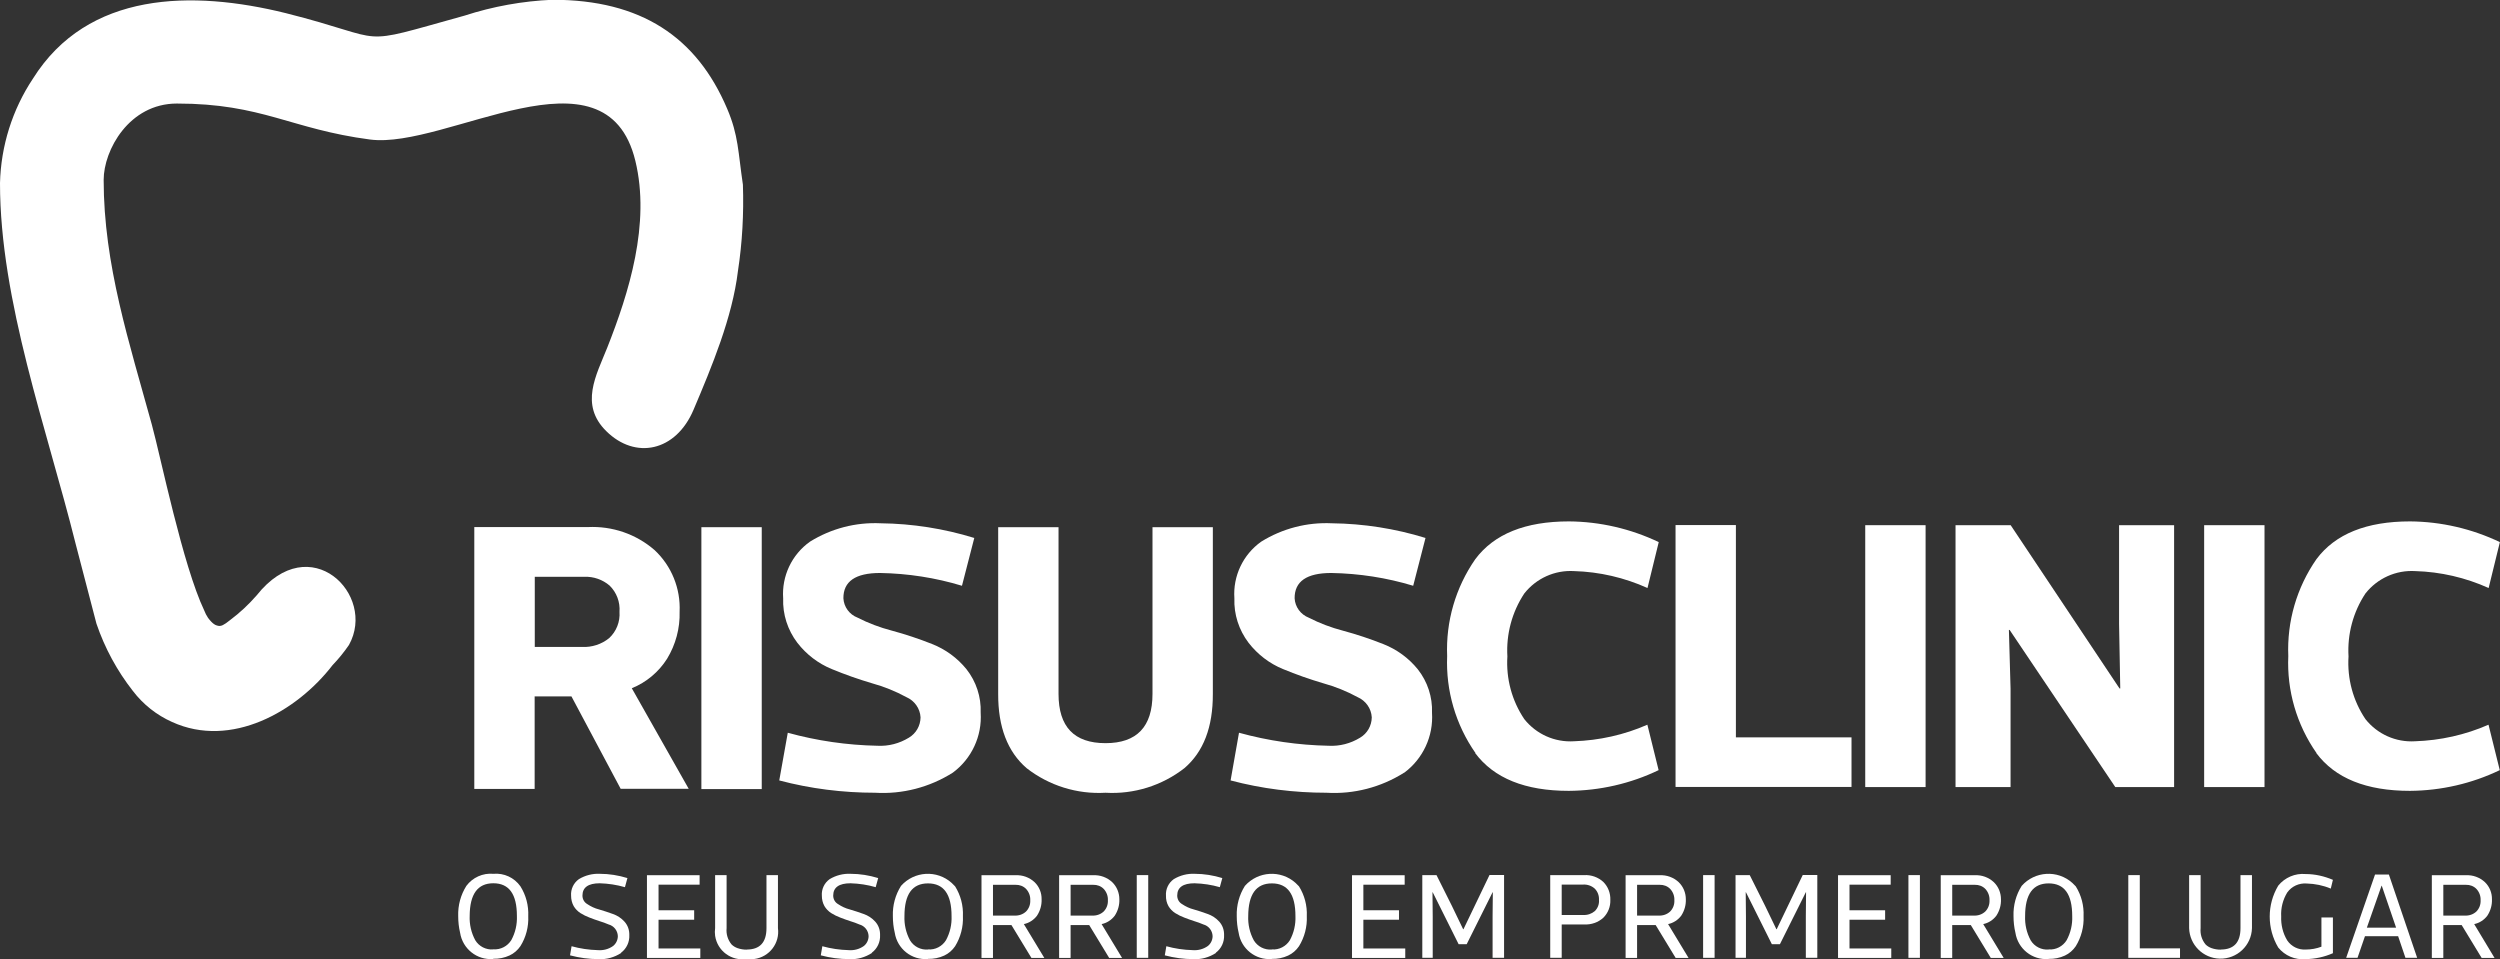 <?xml version="1.0" encoding="UTF-8"?>
<svg id="Layer_1" data-name="Layer 1" xmlns="http://www.w3.org/2000/svg" viewBox="0 0 211.26 81.07">
  <rect x="0" y="0" width="211.26" height="81.07" fill="#333333" stroke="none"/>
  <defs>
    <style>
      .cls-1, .cls-2 {
        fill: #fff;
        stroke-width: 0px;
      }

      .cls-2 {
        fill-rule: evenodd;
      }
    </style>
  </defs>
  <path class="cls-2" d="m0,15.47c0,9.97,3.97,20.78,6.39,30.48l1.76,6.75c.7,2.06,1.74,3.98,3.08,5.69.87,1.14,2.01,2.04,3.31,2.62,5,2.28,10.55-.89,13.56-4.8.51-.53.97-1.1,1.39-1.71,2.36-4.24-3.29-9.88-7.8-4.19-.68.78-1.43,1.48-2.26,2.1-.51.41-.74.53-1.01.47-.21-.04-.45-.15-.84-.67-.13-.2-.24-.4-.32-.62-1.81-3.8-3.68-12.97-4.43-15.71-1.9-6.92-4.07-13.51-4.07-20.68,0-2.5,2.14-6.45,6.19-6.45,7.23,0,9.61,2.16,16.32,3.04,6.46.84,19.94-8.42,22.42,1.8,1.29,5.31-.54,11.15-2.38,15.8-.92,2.31-2.35,4.8-.08,7.04,2.45,2.43,5.88,1.74,7.38-1.81,1.54-3.63,3.28-7.8,3.75-11.72.37-2.41.5-4.85.42-7.29-.41-2.76-.37-4.17-1.33-6.42-2.58-6.07-7.28-9.21-14.77-9.21-2.52.11-5.02.56-7.42,1.34-9.59,2.66-6.01,2.08-15.11-.21C16.23-.85,7.41-.74,2.78,6.65,1.04,9.27.08,12.33,0,15.47"/>
  <path class="cls-1" d="m45.18,58.86v7.81h-5.1v-22.13h9.59c2.07-.1,4.09.59,5.65,1.95,1.43,1.34,2.2,3.24,2.11,5.2.04,1.4-.33,2.78-1.06,3.98-.71,1.12-1.75,1.99-2.98,2.49l4.81,8.5h-5.75l-4.16-7.81h-3.13Zm0-4.19h4c.83.04,1.65-.22,2.3-.75.61-.57.93-1.38.87-2.22.06-.82-.24-1.63-.83-2.21-.59-.51-1.36-.78-2.14-.75h-4.19v5.93Z"/>
  <rect class="cls-1" x="59.27" y="44.55" width="5.1" height="22.13"/>
  <path class="cls-1" d="m80.52,65.29c-1.96,1.24-4.26,1.84-6.57,1.7-2.73,0-5.46-.34-8.1-1.04l.72-4.03c2.47.68,5.01,1.05,7.58,1.1.93.05,1.85-.19,2.65-.68.61-.36.98-1.01.99-1.72-.04-.75-.51-1.41-1.2-1.71-.92-.5-1.89-.89-2.9-1.17-1.15-.34-2.29-.74-3.4-1.2-1.15-.47-2.15-1.24-2.91-2.22-.82-1.08-1.25-2.4-1.2-3.76-.13-1.88.73-3.7,2.27-4.79,1.79-1.11,3.87-1.65,5.97-1.55,2.68.03,5.35.45,7.91,1.24l-1.04,4.04c-2.24-.68-4.57-1.04-6.92-1.08-2.08,0-3.11.71-3.1,2.14.04.73.51,1.37,1.19,1.63.92.47,1.9.84,2.9,1.1,1.15.31,2.29.69,3.4,1.13,1.14.45,2.14,1.18,2.91,2.13.82,1.04,1.25,2.34,1.2,3.67.13,1.98-.76,3.89-2.35,5.07"/>
  <path class="cls-1" d="m89.45,58.64c0,2.78,1.32,4.16,3.97,4.16s3.97-1.39,3.97-4.16v-14.09h5.1v14.09c.01,2.8-.79,4.89-2.4,6.27-1.9,1.48-4.27,2.22-6.67,2.08-2.4.14-4.77-.6-6.67-2.08-1.61-1.39-2.41-3.48-2.4-6.27v-14.09h5.1v14.09Z"/>
  <path class="cls-1" d="m118.66,65.29c-1.96,1.24-4.26,1.84-6.57,1.7-2.73,0-5.46-.34-8.1-1.04l.71-4.03c2.47.68,5.01,1.05,7.58,1.1.93.05,1.85-.19,2.65-.68.61-.36.98-1.01.99-1.72-.04-.75-.51-1.41-1.2-1.71-.92-.5-1.89-.89-2.9-1.17-1.15-.34-2.29-.74-3.4-1.2-1.15-.47-2.15-1.24-2.91-2.22-.82-1.08-1.25-2.4-1.2-3.76-.13-1.88.73-3.7,2.27-4.79,1.79-1.11,3.87-1.65,5.97-1.55,2.68.03,5.35.45,7.91,1.24l-1.04,4.04c-2.24-.68-4.57-1.04-6.92-1.08-2.08,0-3.11.71-3.1,2.14.04.73.51,1.37,1.2,1.64.92.47,1.9.84,2.9,1.1,1.15.31,2.29.69,3.4,1.13,1.14.45,2.14,1.18,2.91,2.13.82,1.04,1.25,2.34,1.2,3.67.13,1.98-.76,3.89-2.35,5.07"/>
  <path class="cls-1" d="m41.68,81.04c-1.37.11-2.59-.86-2.8-2.22-.11-.46-.16-.93-.16-1.41-.03-.9.21-1.79.69-2.55.53-.71,1.39-1.1,2.28-1.02.9-.08,1.77.32,2.29,1.06.47.75.7,1.63.66,2.52.04.89-.19,1.78-.66,2.53-.23.34-.55.62-.92.79-.43.2-.9.29-1.37.28m0-.8c.61.05,1.2-.26,1.52-.78.34-.63.5-1.33.47-2.04,0-1.84-.66-2.76-1.99-2.76s-1.99.92-2,2.76c-.03.71.13,1.42.47,2.05.32.53.91.83,1.53.78"/>
  <path class="cls-1" d="m52.49,80.53c-.57.37-1.24.56-1.91.52-.81,0-1.62-.11-2.41-.32l.13-.77c.72.2,1.46.31,2.21.33.46.04.92-.08,1.3-.35.25-.2.4-.51.4-.84-.02-.46-.33-.86-.78-.98-.25-.11-.51-.2-.77-.28-.28-.09-.56-.19-.84-.3-.27-.1-.53-.23-.77-.38-.23-.15-.43-.35-.57-.59-.15-.27-.22-.57-.22-.88-.04-.55.21-1.08.66-1.4.53-.32,1.15-.48,1.77-.45.79,0,1.58.13,2.33.36l-.21.77c-.69-.2-1.41-.31-2.13-.33-.97,0-1.46.35-1.46,1.04,0,.3.15.57.41.72.3.2.63.36.99.45.38.11.77.24,1.16.38.38.13.72.35.99.65.28.31.42.71.41,1.13.03.59-.23,1.15-.7,1.5"/>
  <path class="cls-1" d="m55.65,74.76v2.16h3.01v.8h-3.01v2.43h3.53v.8h-4.51v-6.99h4.45v.8h-3.48Z"/>
  <path class="cls-1" d="m63.1,80.24c1.11,0,1.67-.6,1.67-1.81v-4.48h.97v4.48c.17,1.27-.72,2.44-2,2.61-.22.03-.44.03-.66,0-1.27.19-2.46-.68-2.65-1.96-.03-.22-.03-.44,0-.65v-4.48h.97v4.48c-.05.5.1.99.42,1.38.14.14.31.24.5.31.25.09.52.13.78.13"/>
  <path class="cls-1" d="m73.68,80.53c-.57.37-1.24.56-1.91.52-.81,0-1.62-.11-2.41-.32l.13-.77c.72.2,1.46.31,2.21.33.46.04.92-.08,1.3-.35.25-.2.4-.51.4-.84-.02-.46-.33-.86-.78-.98-.25-.11-.51-.2-.77-.28-.28-.09-.56-.19-.84-.3-.27-.1-.53-.23-.77-.38-.23-.15-.43-.35-.57-.59-.15-.27-.22-.57-.22-.88-.04-.55.21-1.08.66-1.4.53-.32,1.15-.48,1.77-.45.79,0,1.58.13,2.33.36l-.21.77c-.69-.2-1.41-.31-2.13-.33-.97,0-1.46.35-1.46,1.04,0,.3.15.57.41.72.3.2.63.36.99.45.38.11.77.24,1.16.38.38.13.72.35.99.65.28.31.42.71.41,1.13.03.59-.23,1.15-.7,1.5"/>
  <path class="cls-1" d="m78.41,81.04c-1.37.11-2.59-.86-2.8-2.22-.11-.46-.16-.93-.16-1.41-.03-.9.21-1.79.69-2.55,1.11-1.25,3.03-1.37,4.28-.25.1.09.2.19.29.29.47.75.7,1.63.66,2.52.04.89-.19,1.78-.66,2.54-.23.34-.55.62-.92.79-.43.2-.9.29-1.37.28m0-.8c.61.05,1.2-.26,1.52-.78.34-.63.5-1.33.47-2.04,0-1.84-.66-2.76-1.99-2.76-1.33,0-1.99.92-1.99,2.76-.03.71.13,1.42.47,2.05.32.53.91.83,1.53.78"/>
  <path class="cls-1" d="m83.91,78.17v2.78h-.97v-6.99h2.88c.59-.03,1.17.18,1.61.59.39.38.6.9.59,1.44.02.49-.12.98-.39,1.39-.27.36-.67.62-1.11.71l1.73,2.86h-1.09l-1.69-2.78h-1.56Zm0-.8h1.82c.36.02.71-.1.97-.34.25-.25.38-.6.36-.95.02-.35-.11-.7-.35-.96-.23-.24-.56-.36-.89-.35h-1.91v2.61Z"/>
  <path class="cls-1" d="m90.47,78.17v2.78h-.97v-6.99h2.88c.59-.03,1.17.18,1.61.59.39.38.6.9.6,1.44.02.49-.12.98-.39,1.39-.27.36-.67.62-1.11.71l1.73,2.86h-1.09l-1.69-2.78h-1.56Zm0-.8h1.82c.36.02.71-.1.97-.34.25-.25.38-.6.36-.95.02-.35-.11-.7-.35-.96-.23-.24-.56-.36-.89-.35h-1.91v2.61Z"/>
  <rect class="cls-1" x="96.06" y="73.95" width=".97" height="6.99"/>
  <path class="cls-1" d="m102.75,80.53c-.57.37-1.24.56-1.91.52-.81,0-1.62-.11-2.41-.32l.13-.77c.72.2,1.46.31,2.21.33.46.04.92-.08,1.3-.35.25-.2.4-.51.4-.84-.02-.46-.33-.86-.78-.98-.25-.11-.51-.2-.77-.28-.28-.09-.56-.19-.84-.3-.27-.1-.53-.23-.77-.38-.23-.15-.43-.35-.57-.59-.15-.27-.22-.57-.21-.88-.04-.55.21-1.08.66-1.4.53-.32,1.15-.48,1.77-.45.79,0,1.58.13,2.33.36l-.21.77c-.69-.2-1.41-.31-2.14-.33-.97,0-1.46.35-1.46,1.04,0,.3.15.57.41.72.3.2.63.36.99.45.39.11.77.24,1.16.38.38.13.72.35.99.65.28.31.42.71.41,1.13.03.59-.23,1.15-.7,1.5"/>
  <path class="cls-1" d="m107.47,81.04c-1.37.11-2.59-.86-2.8-2.22-.11-.46-.16-.93-.16-1.41-.03-.9.21-1.79.69-2.55,1.11-1.25,3.03-1.37,4.28-.25.1.09.2.19.29.29.47.75.7,1.63.66,2.52.04.89-.19,1.78-.66,2.54-.23.34-.55.62-.92.79-.43.2-.9.29-1.37.28m0-.8c.61.05,1.2-.26,1.52-.78.34-.63.5-1.33.47-2.04,0-1.84-.66-2.76-1.99-2.76-1.33,0-1.99.92-2,2.76-.03.71.13,1.42.47,2.05.32.53.91.83,1.53.78"/>
  <path class="cls-1" d="m115.21,74.76v2.16h3.01v.8h-3.01v2.43h3.54v.8h-4.5v-6.99h4.45v.8h-3.49Z"/>
  <path class="cls-1" d="m127.1,73.95v6.99h-.97v-3.49l.02-2.05h-.02l-2.19,4.39h-.68l-2.19-4.39h-.02l.02,2.05v3.49h-.88v-6.99h1.2l1.3,2.6.95,1.97h.03l2.2-4.58h1.24Z"/>
  <path class="cls-1" d="m131.97,80.94h-.97v-6.99h2.88c.59-.03,1.18.18,1.61.58.4.4.61.95.59,1.52.02.56-.19,1.1-.59,1.5-.44.4-1.02.6-1.61.57h-1.91v2.82Zm0-3.62h1.82c.36.02.71-.1.98-.33.25-.25.38-.59.35-.94.02-.36-.11-.71-.36-.96-.27-.24-.62-.36-.97-.34h-1.82v2.57Z"/>
  <path class="cls-1" d="m138.34,78.17v2.78h-.97v-6.99h2.88c.59-.03,1.17.18,1.61.59.39.38.6.9.6,1.44.02.49-.12.98-.39,1.39-.27.36-.67.62-1.11.71l1.73,2.86h-1.09l-1.69-2.78h-1.56Zm0-.8h1.82c.36.02.71-.1.97-.34.25-.25.38-.6.36-.95.02-.35-.11-.7-.35-.96-.23-.24-.56-.36-.89-.35h-1.91v2.61Z"/>
  <rect class="cls-1" x="143.92" y="73.95" width=".97" height="6.99"/>
  <path class="cls-1" d="m153.57,73.95v6.99h-.97v-3.49l.02-2.05h-.02l-2.19,4.39h-.68l-2.19-4.39h-.02l.02,2.05v3.49h-.88v-6.99h1.2l1.3,2.6.95,1.97h.03l2.2-4.58h1.23Z"/>
  <path class="cls-1" d="m156.29,74.76v2.16h3.01v.8h-3.01v2.43h3.53v.8h-4.5v-6.99h4.45v.8h-3.48Z"/>
  <rect class="cls-1" x="161.27" y="73.95" width=".97" height="6.99"/>
  <path class="cls-1" d="m164.97,78.17v2.78h-.97v-6.99h2.88c.59-.03,1.17.18,1.61.59.39.38.6.9.6,1.44.02.49-.12.98-.39,1.39-.27.36-.67.62-1.11.71l1.73,2.86h-1.09l-1.69-2.78h-1.56Zm0-.8h1.82c.36.02.71-.1.97-.34.25-.25.38-.6.36-.95.02-.35-.11-.7-.35-.96-.23-.24-.56-.36-.89-.35h-1.91v2.61Z"/>
  <path class="cls-1" d="m173.11,81.04c-1.37.11-2.59-.86-2.8-2.22-.11-.46-.16-.93-.16-1.41-.03-.9.21-1.79.69-2.55,1.11-1.25,3.03-1.37,4.28-.25.1.09.2.19.29.29.47.75.7,1.63.66,2.52.04.89-.19,1.78-.66,2.54-.23.34-.55.62-.92.79-.43.2-.9.29-1.37.28m0-.8c.61.05,1.2-.26,1.52-.78.34-.63.5-1.33.47-2.04,0-1.84-.66-2.76-1.99-2.76-1.33,0-1.99.92-1.99,2.76-.03.71.13,1.42.47,2.05.32.53.91.83,1.53.78"/>
  <path class="cls-1" d="m180.83,80.14h3.39v.8h-4.37v-6.99h.97v6.19Z"/>
  <path class="cls-1" d="m187.66,80.24c1.11,0,1.67-.6,1.67-1.81v-4.48h.97v4.48c-.04,1.47-1.26,2.62-2.73,2.58-1.41-.04-2.54-1.17-2.58-2.58v-4.48h.97v4.48c-.05.5.1.99.42,1.38.14.14.31.24.5.31.25.09.52.13.78.13"/>
  <path class="cls-1" d="m196.17,77.53h.97v3.02c-.73.32-1.52.49-2.31.5-.89.08-1.75-.29-2.31-.98-.96-1.61-.96-3.62,0-5.23.56-.69,1.43-1.06,2.31-.98.8,0,1.58.18,2.31.49l-.18.74c-.64-.27-1.33-.41-2.03-.43-.65-.05-1.27.23-1.65.76-.37.61-.55,1.31-.51,2.02-.03.71.14,1.42.51,2.03.35.52.95.81,1.57.77.45,0,.9-.08,1.32-.24v-2.48Z"/>
  <path class="cls-1" d="m199.85,79.11l-.63,1.83h-.96l2.44-7.04h1.17l2.39,7.04h-.99l-.62-1.83h-2.8Zm.17-.72h2.46l-1.21-3.54h-.02l-1.24,3.54Z"/>
  <path class="cls-1" d="m206.47,78.17v2.78h-.97v-6.99h2.88c.59-.03,1.17.18,1.61.59.39.38.6.9.59,1.44.02.49-.12.98-.39,1.39-.27.36-.67.62-1.11.71l1.72,2.86h-1.09l-1.69-2.78h-1.56Zm0-.8h1.82c.36.02.71-.1.97-.34.25-.25.38-.6.36-.95.02-.35-.11-.7-.35-.96-.23-.24-.56-.36-.89-.35h-1.91v2.61Z"/>
  <path class="cls-1" d="m124.68,63.63c-1.67-2.39-2.51-5.27-2.39-8.19-.12-2.92.71-5.79,2.38-8.19,1.59-2.13,4.23-3.19,7.91-3.19,2.63.02,5.22.62,7.59,1.75l-.95,3.88c-1.95-.88-4.06-1.37-6.2-1.43-1.63-.1-3.2.61-4.21,1.89-1.04,1.57-1.54,3.44-1.43,5.32-.12,1.88.38,3.74,1.43,5.3,1.01,1.27,2.57,1.97,4.19,1.87,2.14-.07,4.25-.54,6.21-1.4l.95,3.84c-2.37,1.14-4.96,1.73-7.59,1.75-3.68,0-6.32-1.06-7.91-3.19"/>
  <path class="cls-1" d="m146.69,62.31h9.77v4.19h-14.87v-22.13h5.1v17.93Z"/>
  <rect class="cls-1" x="157.62" y="44.38" width="5.1" height="22.13"/>
  <path class="cls-1" d="m165.26,44.38h4.65l9.2,13.8h.06l-.1-5.46v-8.34h4.65v22.13h-4.97l-8.93-13.28h-.06l.14,4.96v8.32h-4.65v-22.13Z"/>
  <rect class="cls-1" x="186.26" y="44.38" width="5.1" height="22.13"/>
  <path class="cls-1" d="m195.75,63.63c-1.67-2.39-2.51-5.27-2.38-8.19-.12-2.92.71-5.79,2.38-8.19,1.59-2.13,4.23-3.19,7.91-3.19,2.63.02,5.22.62,7.59,1.75l-.95,3.88c-1.95-.88-4.06-1.37-6.2-1.43-1.63-.1-3.2.61-4.21,1.89-1.04,1.57-1.54,3.44-1.43,5.32-.12,1.88.38,3.74,1.43,5.3,1.01,1.27,2.57,1.97,4.19,1.87,2.14-.07,4.25-.54,6.21-1.4l.95,3.84c-2.37,1.14-4.96,1.73-7.59,1.75-3.68,0-6.32-1.06-7.91-3.19"/>
</svg>